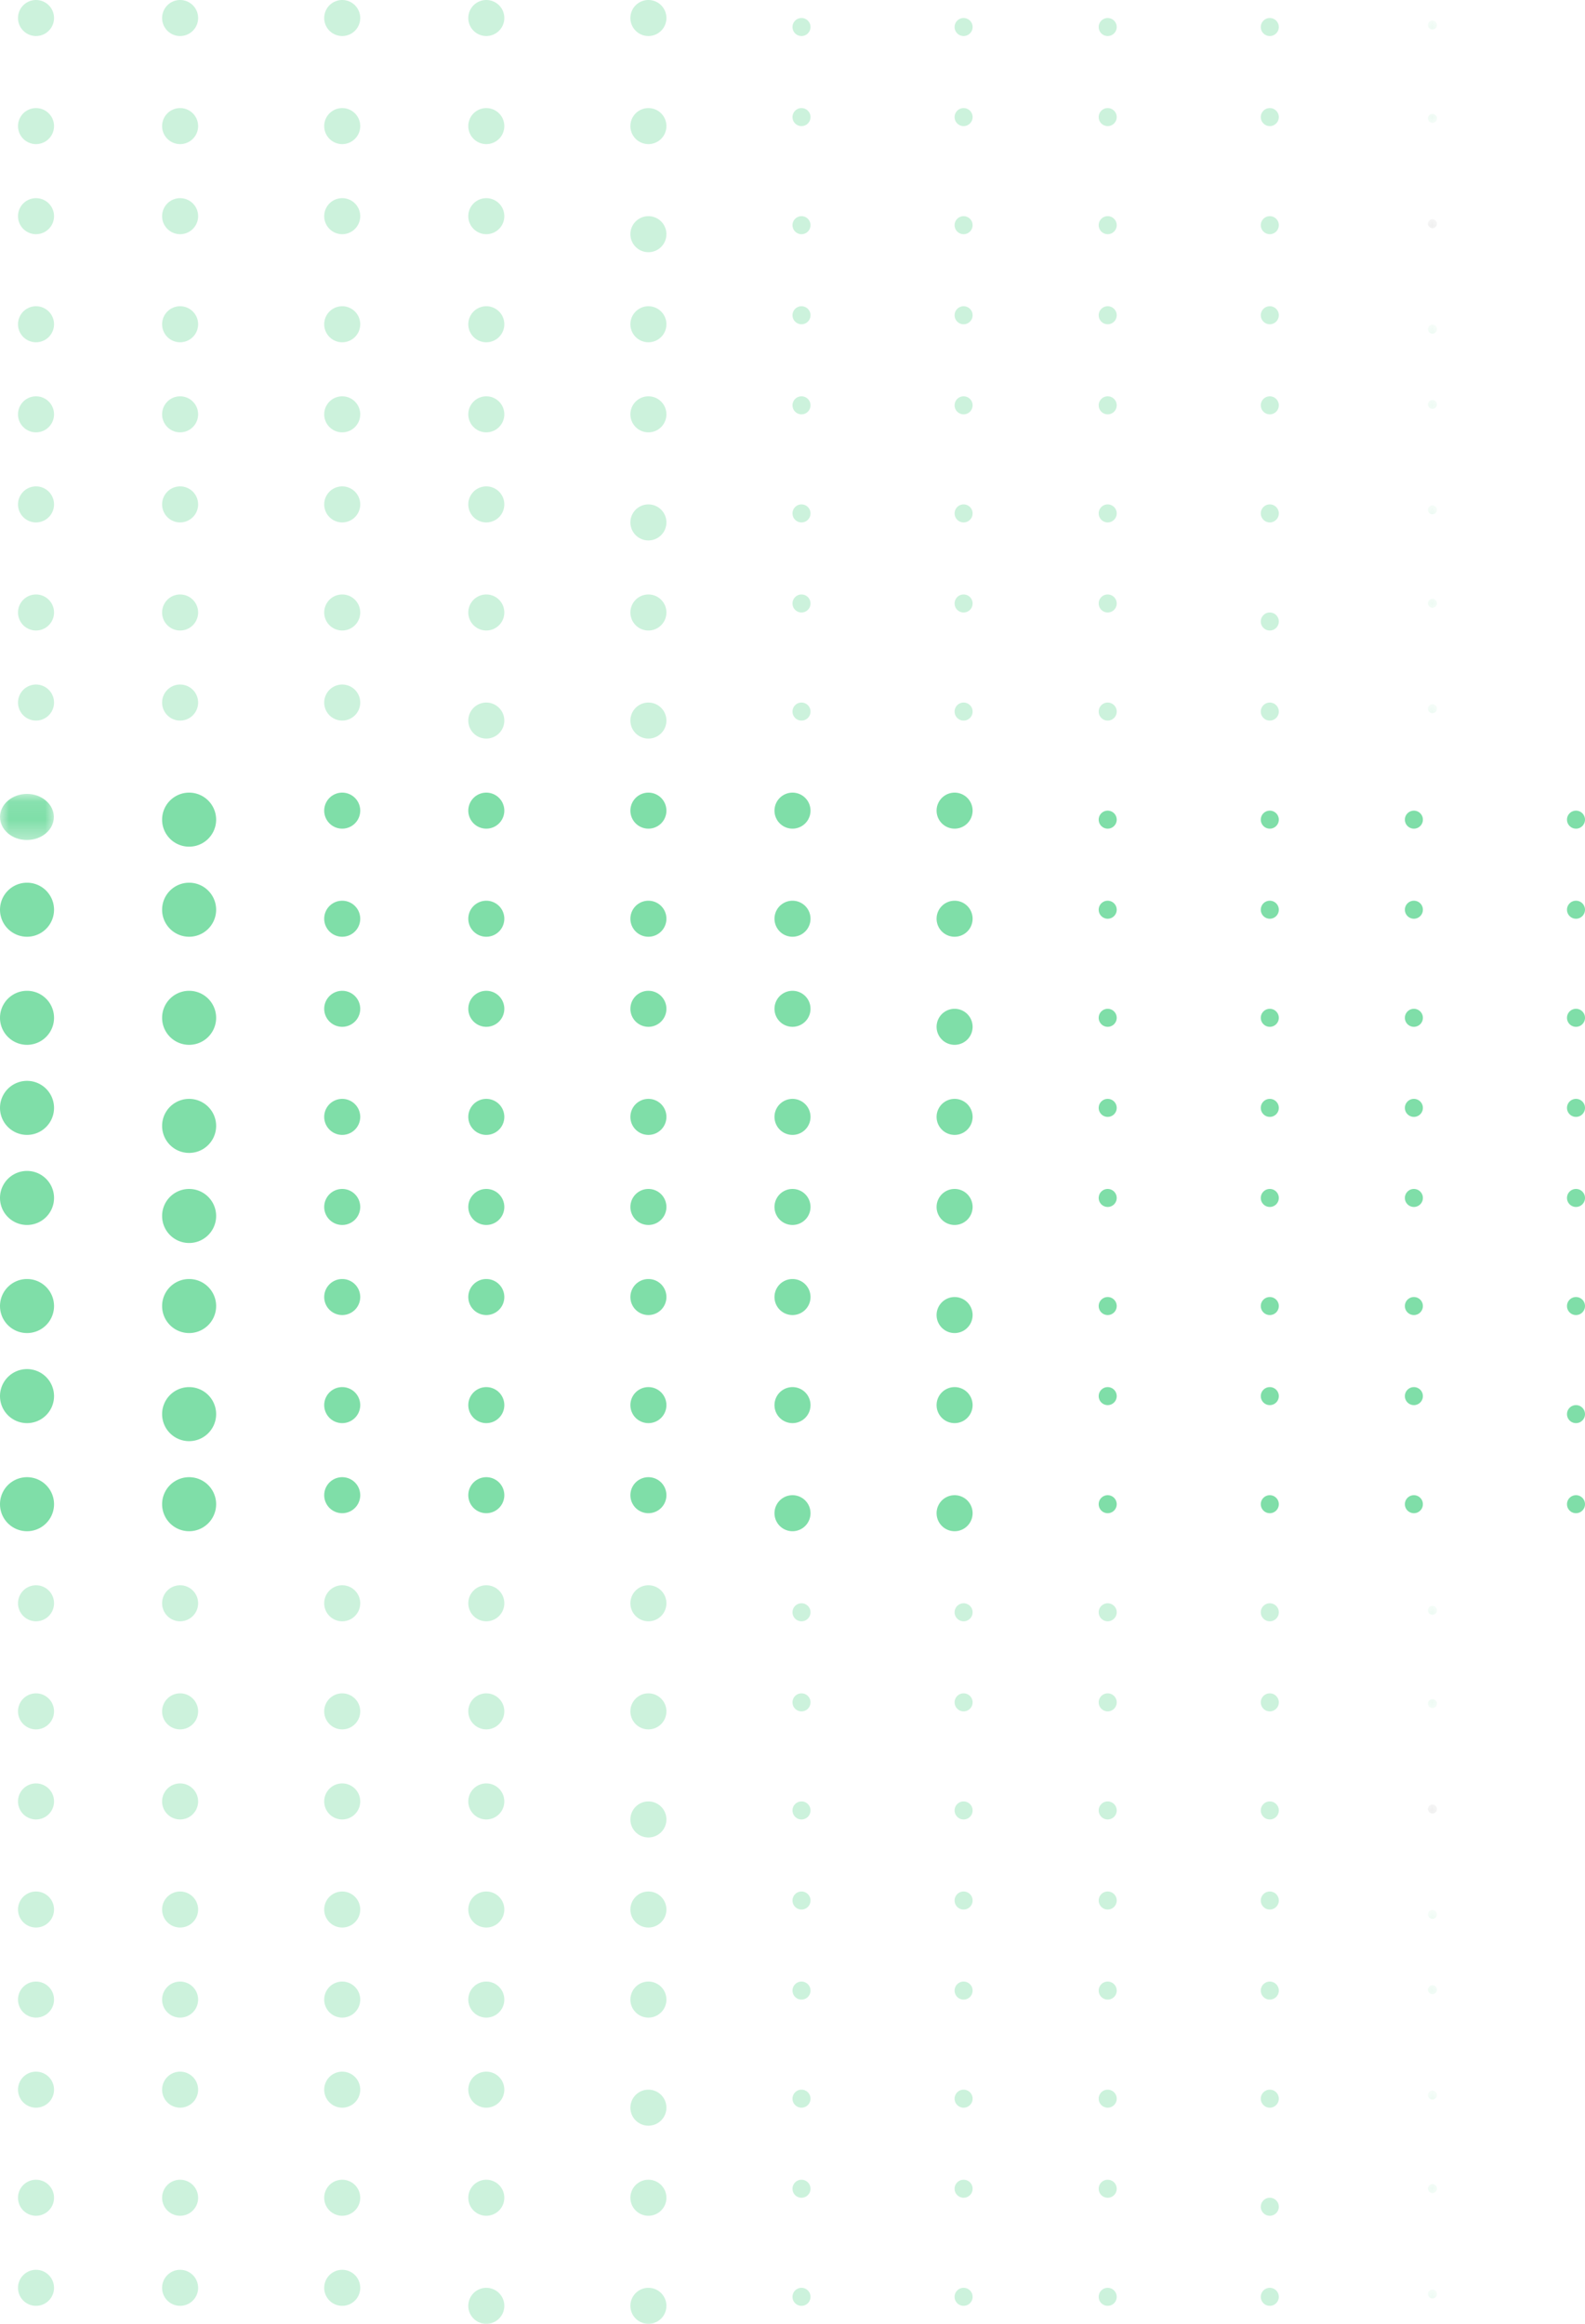 <svg xmlns="http://www.w3.org/2000/svg" xmlns:xlink="http://www.w3.org/1999/xlink" width="88" height="129">
  <defs>
    <path id="a" d="M.27.13h.51V.8h-.5z"/>
    <path id="c" d="M.27.32h.51v.66h-.5z"/>
    <path id="e" d="M.27.17h.51v.66h-.5z"/>
    <path id="g" d="M.27.02h.51v.66h-.5z"/>
    <path id="i" d="M.27.2h.51v.67h-.5z"/>
    <path id="k" d="M.27.05h.51v.67h-.5z"/>
    <path id="m" d="M.27.23h.51V.9h-.5z"/>
    <path id="o" d="M.27.08h.51v.67h-.5z"/>
    <path id="q" d="M0 .07H3v2.56H0z"/>
    <path id="s" d="M.27.13h.51V.8h-.5z"/>
    <path id="u" d="M.27.32h.51v.66h-.5z"/>
    <path id="w" d="M.27.17h.51v.66h-.5z"/>
    <path id="y" d="M.27.02h.51v.66h-.5z"/>
    <path id="A" d="M.27.2h.51v.67h-.5z"/>
    <path id="C" d="M.27.05h.51v.67h-.5z"/>
    <path id="E" d="M.27.23h.51V.9h-.5z"/>
    <path id="G" d="M.27.08h.51v.67h-.5z"/>
  </defs>
  <g fill="none" fill-rule="evenodd">
    <g opacity=".2">
      <path d="M11 1a1 1 0 1 1-2 0 1 1 0 0 1 2 0M20 1a1 1 0 1 1-2 0 1 1 0 0 1 2 0M28 1a1 1 0 1 1-2 0 1 1 0 0 1 2 0M37 1a1 1 0 1 1-2 0 1 1 0 0 1 2 0M45 1.5a.5.5 0 1 1-1 0 .5.5 0 0 1 1 0M54 1.5a.5.5 0 1 1-1 0 .5.5 0 0 1 1 0M62 1.5a.5.5 0 1 1-1 0 .5.5 0 0 1 1 0M71 1.5a.5.5 0 1 1-1 0 .5.5 0 0 1 1 0" fill="#00BE52"/>
      <g transform="translate(79 1)">
        <mask id="b" fill="#fff">
          <use xlink:href="#a"/>
        </mask>
        <path d="M.78.39a.25.25 0 1 1-.5 0 .25.25 0 0 1 .5 0" fill="#00BE52" mask="url(#b)"/>
      </g>
      <path d="M3 7a1 1 0 1 1-2 0 1 1 0 0 1 2 0M3 1a1 1 0 1 1-2 0 1 1 0 0 1 2 0M11 7a1 1 0 1 1-2 0 1 1 0 0 1 2 0M20 7a1 1 0 1 1-2 0 1 1 0 0 1 2 0M28 7a1 1 0 1 1-2 0 1 1 0 0 1 2 0M37 7a1 1 0 1 1-2 0 1 1 0 0 1 2 0M45 6.5a.5.5 0 1 1-1 0 .5.5 0 0 1 1 0M54 6.5a.5.5 0 1 1-1 0 .5.5 0 0 1 1 0M62 6.5a.5.5 0 1 1-1 0 .5.5 0 0 1 1 0M71 6.5a.5.5 0 1 1-1 0 .5.5 0 0 1 1 0" fill="#00BE52"/>
      <g transform="translate(79 6)">
        <mask id="d" fill="#fff">
          <use xlink:href="#c"/>
        </mask>
        <path d="M.78.57a.25.25 0 1 1-.5 0 .25.25 0 0 1 .5 0" fill="#00BE52" mask="url(#d)"/>
      </g>
      <path d="M3 12a1 1 0 1 1-2 0 1 1 0 0 1 2 0M11 12a1 1 0 1 1-2 0 1 1 0 0 1 2 0M20 12a1 1 0 1 1-2 0 1 1 0 0 1 2 0M28 12a1 1 0 1 1-2 0 1 1 0 0 1 2 0M37 13a1 1 0 1 1-2 0 1 1 0 0 1 2 0M45 12.5a.5.5 0 1 1-1 0 .5.5 0 0 1 1 0M54 12.5a.5.5 0 1 1-1 0 .5.5 0 0 1 1 0M62 12.5a.5.5 0 1 1-1 0 .5.5 0 0 1 1 0M71 12.5a.5.5 0 1 1-1 0 .5.5 0 0 1 1 0" fill="#00BE52"/>
      <g transform="translate(79 12)">
        <mask id="f" fill="#fff">
          <use xlink:href="#e"/>
        </mask>
        <path d="M.78.42a.25.25 0 1 1-.5 0 .25.25 0 0 1 .5 0" fill="#000" mask="url(#f)"/>
      </g>
      <path d="M3 18a1 1 0 1 1-2 0 1 1 0 0 1 2 0M11 18a1 1 0 1 1-2 0 1 1 0 0 1 2 0M20 18a1 1 0 1 1-2 0 1 1 0 0 1 2 0M28 18a1 1 0 1 1-2 0 1 1 0 0 1 2 0M37 18a1 1 0 1 1-2 0 1 1 0 0 1 2 0M45 17.5a.5.5 0 1 1-1 0 .5.5 0 0 1 1 0M54 17.5a.5.5 0 1 1-1 0 .5.5 0 0 1 1 0M62 17.5a.5.5 0 1 1-1 0 .5.5 0 0 1 1 0M71 17.5a.5.5 0 1 1-1 0 .5.5 0 0 1 1 0" fill="#00BE52"/>
      <g transform="translate(79 18)">
        <mask id="h" fill="#fff">
          <use xlink:href="#g"/>
        </mask>
        <path d="M.78.27a.25.25 0 0 1-.5 0 .25.25 0 0 1 .5 0" fill="#00BE52" mask="url(#h)"/>
      </g>
      <path d="M3 23a1 1 0 1 1-2 0 1 1 0 0 1 2 0M11 23a1 1 0 1 1-2 0 1 1 0 0 1 2 0M20 23a1 1 0 1 1-2 0 1 1 0 0 1 2 0M28 23a1 1 0 1 1-2 0 1 1 0 0 1 2 0M37 23a1 1 0 1 1-2 0 1 1 0 0 1 2 0M45 22.5a.5.5 0 1 1-1 0 .5.5 0 0 1 1 0M54 22.5a.5.5 0 1 1-1 0 .5.5 0 0 1 1 0M62 22.5a.5.5 0 1 1-1 0 .5.5 0 0 1 1 0M71 22.5a.5.5 0 1 1-1 0 .5.5 0 0 1 1 0" fill="#00BE52"/>
      <g transform="translate(79 22)">
        <mask id="j" fill="#fff">
          <use xlink:href="#i"/>
        </mask>
        <path d="M.78.45a.25.25 0 1 1-.5 0 .25.25 0 0 1 .5 0" fill="#00BE52" mask="url(#j)"/>
      </g>
      <path d="M3 28a1 1 0 1 1-2 0 1 1 0 0 1 2 0M11 28a1 1 0 1 1-2 0 1 1 0 0 1 2 0M20 28a1 1 0 1 1-2 0 1 1 0 0 1 2 0M28 28a1 1 0 1 1-2 0 1 1 0 0 1 2 0M37 29a1 1 0 1 1-2 0 1 1 0 0 1 2 0M45 28.5a.5.5 0 1 1-1 0 .5.5 0 0 1 1 0M54 28.5a.5.5 0 1 1-1 0 .5.5 0 0 1 1 0M62 28.5a.5.5 0 1 1-1 0 .5.5 0 0 1 1 0M71 28.5a.5.5 0 1 1-1 0 .5.5 0 0 1 1 0" fill="#00BE52"/>
      <g transform="translate(79 28)">
        <mask id="l" fill="#fff">
          <use xlink:href="#k"/>
        </mask>
        <path d="M.78.3a.25.25 0 1 1-.5 0 .25.25 0 0 1 .5 0" fill="#00BE52" mask="url(#l)"/>
      </g>
      <path d="M3 34a1 1 0 1 1-2 0 1 1 0 0 1 2 0M11 34a1 1 0 1 1-2 0 1 1 0 0 1 2 0M20 34a1 1 0 1 1-2 0 1 1 0 0 1 2 0M28 34a1 1 0 1 1-2 0 1 1 0 0 1 2 0M37 34a1 1 0 1 1-2 0 1 1 0 0 1 2 0M45 33.5a.5.5 0 1 1-1 0 .5.5 0 0 1 1 0M54 33.5a.5.5 0 1 1-1 0 .5.5 0 0 1 1 0M62 33.5a.5.5 0 1 1-1 0 .5.5 0 0 1 1 0M71 34.5a.5.5 0 1 1-1 0 .5.5 0 0 1 1 0" fill="#00BE52"/>
      <g transform="translate(79 33)">
        <mask id="n" fill="#fff">
          <use xlink:href="#m"/>
        </mask>
        <path d="M.78.49a.25.25 0 1 1-.5 0 .25.25 0 0 1 .5 0" fill="#00BE52" mask="url(#n)"/>
      </g>
      <path d="M3 39a1 1 0 1 1-2 0 1 1 0 0 1 2 0M11 39a1 1 0 1 1-2 0 1 1 0 0 1 2 0M20 39a1 1 0 1 1-2 0 1 1 0 0 1 2 0M28 40a1 1 0 1 1-2 0 1 1 0 0 1 2 0M37 40a1 1 0 1 1-2 0 1 1 0 0 1 2 0M45 39.5a.5.5 0 1 1-1 0 .5.5 0 0 1 1 0M54 39.5a.5.5 0 1 1-1 0 .5.5 0 0 1 1 0M62 39.5a.5.5 0 1 1-1 0 .5.5 0 0 1 1 0M71 39.5a.5.5 0 1 1-1 0 .5.5 0 0 1 1 0" fill="#00BE52"/>
      <g transform="translate(79 39)">
        <mask id="p" fill="#fff">
          <use xlink:href="#o"/>
        </mask>
        <path d="M.78.34a.25.25 0 1 1-.5 0 .25.25 0 0 1 .5 0" fill="#00BE52" mask="url(#p)"/>
      </g>
    </g>
    <g opacity=".5">
      <g transform="translate(0 44)">
        <mask id="r" fill="#fff">
          <use xlink:href="#q"/>
        </mask>
        <path d="M2.99 1.35c0 .71-.67 1.28-1.5 1.28C.67 2.63 0 2.06 0 1.35 0 .65.67.07 1.5.07c.82 0 1.49.58 1.49 1.28" fill="#00BE52" mask="url(#r)"/>
      </g>
      <path d="M12 45.5a1.5 1.5 0 1 1-3 0 1.5 1.5 0 0 1 3 0M20 45a1 1 0 1 1-2 0 1 1 0 0 1 2 0M28 45a1 1 0 1 1-2 0 1 1 0 0 1 2 0M37 45a1 1 0 1 1-2 0 1 1 0 0 1 2 0M45 45a1 1 0 1 1-2 0 1 1 0 0 1 2 0M54 45a1 1 0 1 1-2 0 1 1 0 0 1 2 0M62 45.5a.5.5 0 1 1-1 0 .5.5 0 0 1 1 0M71 45.5a.5.5 0 1 1-1 0 .5.5 0 0 1 1 0M79 45.5a.5.5 0 1 1-1 0 .5.5 0 0 1 1 0M88 45.5a.5.5 0 1 1-1 0 .5.5 0 0 1 1 0M3 50.5a1.5 1.5 0 1 1-3 0 1.5 1.5 0 0 1 3 0M12 50.5a1.5 1.5 0 1 1-3 0 1.5 1.5 0 0 1 3 0M20 51a1 1 0 1 1-2 0 1 1 0 0 1 2 0M28 51a1 1 0 1 1-2 0 1 1 0 0 1 2 0M37 51a1 1 0 1 1-2 0 1 1 0 0 1 2 0M45 51a1 1 0 1 1-2 0 1 1 0 0 1 2 0M54 51a1 1 0 1 1-2 0 1 1 0 0 1 2 0M62 50.5a.5.5 0 1 1-1 0 .5.5 0 0 1 1 0M71 50.5a.5.5 0 1 1-1 0 .5.5 0 0 1 1 0M79 50.5a.5.5 0 1 1-1 0 .5.5 0 0 1 1 0M88 50.5a.5.5 0 1 1-1 0 .5.5 0 0 1 1 0M3 56.5a1.5 1.5 0 1 1-3 0 1.5 1.5 0 0 1 3 0M12 56.5a1.5 1.5 0 1 1-3 0 1.5 1.5 0 0 1 3 0M20 56a1 1 0 1 1-2 0 1 1 0 0 1 2 0M28 56a1 1 0 1 1-2 0 1 1 0 0 1 2 0M37 56a1 1 0 1 1-2 0 1 1 0 0 1 2 0M45 56a1 1 0 1 1-2 0 1 1 0 0 1 2 0M54 57a1 1 0 1 1-2 0 1 1 0 0 1 2 0M62 56.5a.5.5 0 1 1-1 0 .5.5 0 0 1 1 0M71 56.5a.5.5 0 1 1-1 0 .5.5 0 0 1 1 0M79 56.5a.5.5 0 1 1-1 0 .5.5 0 0 1 1 0M88 56.5a.5.5 0 1 1-1 0 .5.5 0 0 1 1 0M3 61.5a1.5 1.5 0 1 1-3 0 1.5 1.5 0 0 1 3 0M12 62.5a1.5 1.5 0 1 1-3 0 1.5 1.5 0 0 1 3 0M20 62a1 1 0 1 1-2 0 1 1 0 0 1 2 0M28 62a1 1 0 1 1-2 0 1 1 0 0 1 2 0M37 62a1 1 0 1 1-2 0 1 1 0 0 1 2 0M45 62a1 1 0 1 1-2 0 1 1 0 0 1 2 0M54 62a1 1 0 1 1-2 0 1 1 0 0 1 2 0M62 61.5a.5.5 0 1 1-1 0 .5.5 0 0 1 1 0M71 61.5a.5.5 0 1 1-1 0 .5.5 0 0 1 1 0M79 61.5a.5.5 0 1 1-1 0 .5.5 0 0 1 1 0M88 61.5a.5.5 0 1 1-1 0 .5.5 0 0 1 1 0M3 66.5a1.5 1.5 0 1 1-3 0 1.5 1.5 0 0 1 3 0M12 67.5a1.5 1.5 0 1 1-3 0 1.5 1.5 0 0 1 3 0M20 67a1 1 0 1 1-2 0 1 1 0 0 1 2 0M28 67a1 1 0 1 1-2 0 1 1 0 0 1 2 0M37 67a1 1 0 1 1-2 0 1 1 0 0 1 2 0M45 67a1 1 0 1 1-2 0 1 1 0 0 1 2 0M54 67a1 1 0 1 1-2 0 1 1 0 0 1 2 0M62 66.5a.5.5 0 1 1-1 0 .5.5 0 0 1 1 0M71 66.5a.5.5 0 1 1-1 0 .5.5 0 0 1 1 0M79 66.5a.5.5 0 1 1-1 0 .5.5 0 0 1 1 0M88 66.5a.5.5 0 1 1-1 0 .5.5 0 0 1 1 0M3 72.5a1.5 1.5 0 1 1-3 0 1.5 1.5 0 0 1 3 0M12 72.5a1.5 1.5 0 1 1-3 0 1.5 1.5 0 0 1 3 0M20 72a1 1 0 1 1-2 0 1 1 0 0 1 2 0M28 72a1 1 0 1 1-2 0 1 1 0 0 1 2 0M37 72a1 1 0 1 1-2 0 1 1 0 0 1 2 0M45 72a1 1 0 1 1-2 0 1 1 0 0 1 2 0M54 73a1 1 0 1 1-2 0 1 1 0 0 1 2 0M62 72.5a.5.5 0 1 1-1 0 .5.5 0 0 1 1 0M71 72.5a.5.5 0 1 1-1 0 .5.5 0 0 1 1 0M79 72.5a.5.5 0 1 1-1 0 .5.5 0 0 1 1 0M88 72.5a.5.5 0 1 1-1 0 .5.5 0 0 1 1 0M3 77.5a1.5 1.5 0 1 1-3 0 1.5 1.5 0 0 1 3 0M12 78.5a1.5 1.5 0 1 1-3 0 1.5 1.5 0 0 1 3 0M20 78a1 1 0 1 1-2 0 1 1 0 0 1 2 0M28 78a1 1 0 1 1-2 0 1 1 0 0 1 2 0M37 78a1 1 0 1 1-2 0 1 1 0 0 1 2 0M45 78a1 1 0 1 1-2 0 1 1 0 0 1 2 0M54 78a1 1 0 1 1-2 0 1 1 0 0 1 2 0M62 77.5a.5.5 0 1 1-1 0 .5.5 0 0 1 1 0M71 77.5a.5.5 0 1 1-1 0 .5.5 0 0 1 1 0M79 77.5a.5.5 0 1 1-1 0 .5.5 0 0 1 1 0M88 78.5a.5.5 0 1 1-1 0 .5.5 0 0 1 1 0M3 83.5a1.5 1.5 0 1 1-3 0 1.5 1.5 0 0 1 3 0M12 83.5a1.5 1.5 0 1 1-3 0 1.5 1.5 0 0 1 3 0M20 83a1 1 0 1 1-2 0 1 1 0 0 1 2 0M28 83a1 1 0 1 1-2 0 1 1 0 0 1 2 0M37 83a1 1 0 1 1-2 0 1 1 0 0 1 2 0M45 84a1 1 0 1 1-2 0 1 1 0 0 1 2 0M54 84a1 1 0 1 1-2 0 1 1 0 0 1 2 0M62 83.5a.5.5 0 1 1-1 0 .5.5 0 0 1 1 0M71 83.5a.5.5 0 1 1-1 0 .5.5 0 0 1 1 0M79 83.5a.5.5 0 1 1-1 0 .5.5 0 0 1 1 0M88 83.5a.5.5 0 1 1-1 0 .5.5 0 0 1 1 0" fill="#00BE52"/>
    </g>
    <g opacity=".2">
      <path d="M3 89a1 1 0 1 1-2 0 1 1 0 0 1 2 0M11 89a1 1 0 1 1-2 0 1 1 0 0 1 2 0M20 89a1 1 0 1 1-2 0 1 1 0 0 1 2 0M28 89a1 1 0 1 1-2 0 1 1 0 0 1 2 0M37 89a1 1 0 1 1-2 0 1 1 0 0 1 2 0M45 89.5a.5.5 0 1 1-1 0 .5.5 0 0 1 1 0M54 89.5a.5.5 0 1 1-1 0 .5.5 0 0 1 1 0M62 89.5a.5.5 0 1 1-1 0 .5.5 0 0 1 1 0M71 89.5a.5.5 0 1 1-1 0 .5.5 0 0 1 1 0" fill="#00BE52"/>
      <g transform="translate(79 89)">
        <mask id="t" fill="#fff">
          <use xlink:href="#s"/>
        </mask>
        <path d="M.78.39a.25.25 0 1 1-.5 0 .25.25 0 0 1 .5 0" fill="#00BE52" mask="url(#t)"/>
      </g>
      <path d="M3 95a1 1 0 1 1-2 0 1 1 0 0 1 2 0M11 95a1 1 0 1 1-2 0 1 1 0 0 1 2 0M20 95a1 1 0 1 1-2 0 1 1 0 0 1 2 0M28 95a1 1 0 1 1-2 0 1 1 0 0 1 2 0M37 95a1 1 0 1 1-2 0 1 1 0 0 1 2 0M45 94.5a.5.5 0 1 1-1 0 .5.5 0 0 1 1 0M54 94.5a.5.5 0 1 1-1 0 .5.5 0 0 1 1 0M62 94.5a.5.5 0 1 1-1 0 .5.5 0 0 1 1 0M71 94.5a.5.5 0 1 1-1 0 .5.5 0 0 1 1 0" fill="#00BE52"/>
      <g transform="translate(79 94)">
        <mask id="v" fill="#fff">
          <use xlink:href="#u"/>
        </mask>
        <path d="M.78.57a.25.25 0 1 1-.5 0 .25.25 0 0 1 .5 0" fill="#00BE52" mask="url(#v)"/>
      </g>
      <path d="M3 100a1 1 0 1 1-2 0 1 1 0 0 1 2 0M11 100a1 1 0 1 1-2 0 1 1 0 0 1 2 0M20 100a1 1 0 1 1-2 0 1 1 0 0 1 2 0M28 100a1 1 0 1 1-2 0 1 1 0 0 1 2 0M37 101a1 1 0 1 1-2 0 1 1 0 0 1 2 0M45 100.5a.5.5 0 1 1-1 0 .5.5 0 0 1 1 0M54 100.5a.5.5 0 1 1-1 0 .5.5 0 0 1 1 0M62 100.5a.5.5 0 1 1-1 0 .5.5 0 0 1 1 0M71 100.5a.5.5 0 1 1-1 0 .5.5 0 0 1 1 0" fill="#00BE52"/>
      <g transform="translate(79 100)">
        <mask id="x" fill="#fff">
          <use xlink:href="#w"/>
        </mask>
        <path d="M.78.42a.25.25 0 1 1-.5 0 .25.25 0 0 1 .5 0" fill="#000" mask="url(#x)"/>
      </g>
      <path d="M3 106a1 1 0 1 1-2 0 1 1 0 0 1 2 0M11 106a1 1 0 1 1-2 0 1 1 0 0 1 2 0M20 106a1 1 0 1 1-2 0 1 1 0 0 1 2 0M28 106a1 1 0 1 1-2 0 1 1 0 0 1 2 0M37 106a1 1 0 1 1-2 0 1 1 0 0 1 2 0M45 105.5a.5.5 0 1 1-1 0 .5.5 0 0 1 1 0M54 105.5a.5.5 0 1 1-1 0 .5.5 0 0 1 1 0M62 105.5a.5.5 0 1 1-1 0 .5.5 0 0 1 1 0M71 105.5a.5.5 0 1 1-1 0 .5.5 0 0 1 1 0" fill="#00BE52"/>
      <g transform="translate(79 106)">
        <mask id="z" fill="#fff">
          <use xlink:href="#y"/>
        </mask>
        <path d="M.78.27a.25.25 0 0 1-.5 0 .25.25 0 0 1 .5 0" fill="#00BE52" mask="url(#z)"/>
      </g>
      <path d="M3 111a1 1 0 1 1-2 0 1 1 0 0 1 2 0M11 111a1 1 0 1 1-2 0 1 1 0 0 1 2 0M20 111a1 1 0 1 1-2 0 1 1 0 0 1 2 0M28 111a1 1 0 1 1-2 0 1 1 0 0 1 2 0M37 111a1 1 0 1 1-2 0 1 1 0 0 1 2 0M45 110.5a.5.5 0 1 1-1 0 .5.5 0 0 1 1 0M54 110.5a.5.5 0 1 1-1 0 .5.5 0 0 1 1 0M62 110.5a.5.5 0 1 1-1 0 .5.5 0 0 1 1 0M71 110.5a.5.5 0 1 1-1 0 .5.5 0 0 1 1 0" fill="#00BE52"/>
      <g transform="translate(79 110)">
        <mask id="B" fill="#fff">
          <use xlink:href="#A"/>
        </mask>
        <path d="M.78.45a.25.25 0 1 1-.5 0 .25.25 0 0 1 .5 0" fill="#00BE52" mask="url(#B)"/>
      </g>
      <path d="M3 116a1 1 0 1 1-2 0 1 1 0 0 1 2 0M11 116a1 1 0 1 1-2 0 1 1 0 0 1 2 0M20 116a1 1 0 1 1-2 0 1 1 0 0 1 2 0M28 116a1 1 0 1 1-2 0 1 1 0 0 1 2 0M37 117a1 1 0 1 1-2 0 1 1 0 0 1 2 0M45 116.5a.5.5 0 1 1-1 0 .5.5 0 0 1 1 0M54 116.5a.5.5 0 1 1-1 0 .5.5 0 0 1 1 0M62 116.5a.5.5 0 1 1-1 0 .5.5 0 0 1 1 0M71 116.5a.5.5 0 1 1-1 0 .5.5 0 0 1 1 0" fill="#00BE52"/>
      <g transform="translate(79 116)">
        <mask id="D" fill="#fff">
          <use xlink:href="#C"/>
        </mask>
        <path d="M.78.3a.25.25 0 1 1-.5 0 .25.25 0 0 1 .5 0" fill="#00BE52" mask="url(#D)"/>
      </g>
      <path d="M3 122a1 1 0 1 1-2 0 1 1 0 0 1 2 0M11 122a1 1 0 1 1-2 0 1 1 0 0 1 2 0M20 122a1 1 0 1 1-2 0 1 1 0 0 1 2 0M28 122a1 1 0 1 1-2 0 1 1 0 0 1 2 0M37 122a1 1 0 1 1-2 0 1 1 0 0 1 2 0M45 121.5a.5.5 0 1 1-1 0 .5.5 0 0 1 1 0M54 121.5a.5.5 0 1 1-1 0 .5.5 0 0 1 1 0M62 121.5a.5.5 0 1 1-1 0 .5.5 0 0 1 1 0M71 122.5a.5.5 0 1 1-1 0 .5.5 0 0 1 1 0" fill="#00BE52"/>
      <g transform="translate(79 121)">
        <mask id="F" fill="#fff">
          <use xlink:href="#E"/>
        </mask>
        <path d="M.78.49a.25.25 0 1 1-.5 0 .25.25 0 0 1 .5 0" fill="#00BE52" mask="url(#F)"/>
      </g>
      <path d="M3 127a1 1 0 1 1-2 0 1 1 0 0 1 2 0M11 127a1 1 0 1 1-2 0 1 1 0 0 1 2 0M20 127a1 1 0 1 1-2 0 1 1 0 0 1 2 0M28 128a1 1 0 1 1-2 0 1 1 0 0 1 2 0M37 128a1 1 0 1 1-2 0 1 1 0 0 1 2 0M45 127.5a.5.5 0 1 1-1 0 .5.5 0 0 1 1 0M54 127.5a.5.5 0 1 1-1 0 .5.5 0 0 1 1 0M62 127.5a.5.5 0 1 1-1 0 .5.5 0 0 1 1 0M71 127.5a.5.5 0 1 1-1 0 .5.5 0 0 1 1 0" fill="#00BE52"/>
      <g transform="translate(79 127)">
        <mask id="H" fill="#fff">
          <use xlink:href="#G"/>
        </mask>
        <path d="M.78.34a.25.25 0 1 1-.5 0 .25.25 0 0 1 .5 0" fill="#00BE52" mask="url(#H)"/>
      </g>
    </g>
  </g>
</svg>
